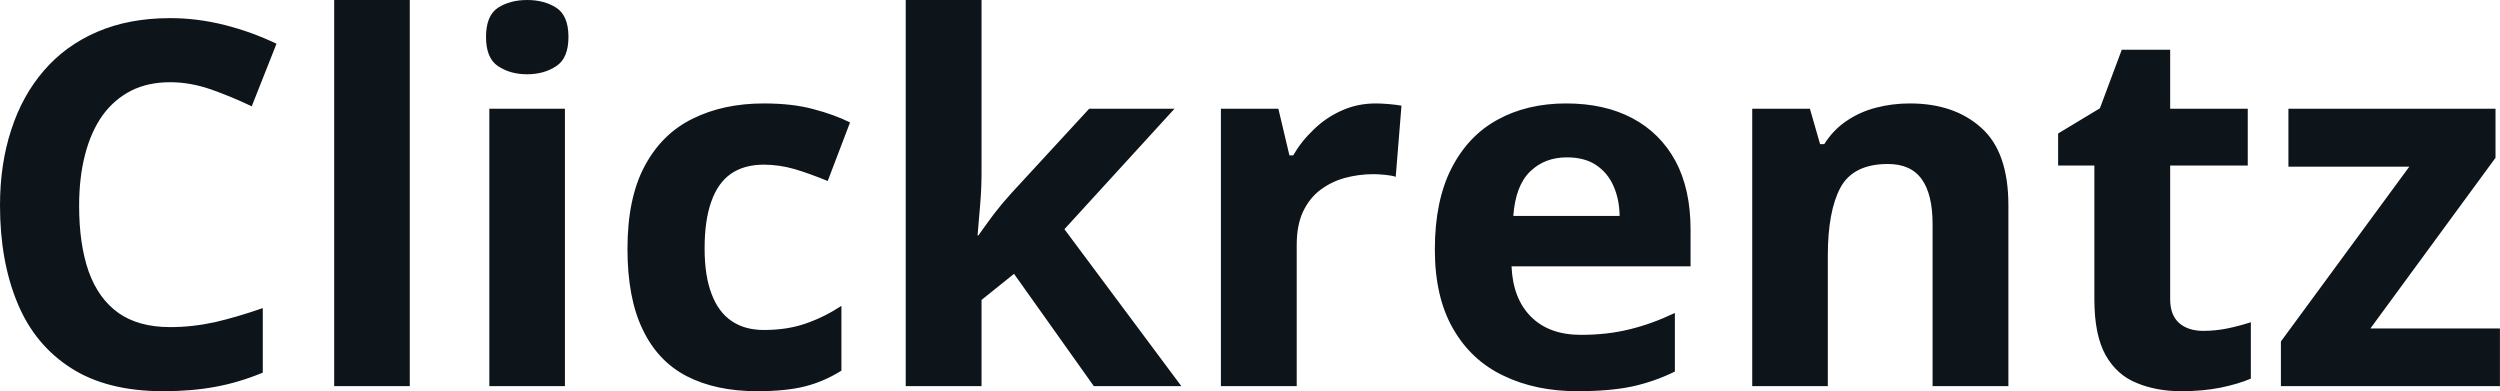 <svg fill="#0d141a" viewBox="0 0 113.113 17.699" height="100%" width="100%" xmlns="http://www.w3.org/2000/svg"><path preserveAspectRatio="none" d="M7.70 3.72L7.70 3.72Q6.70 3.72 5.94 4.10Q5.17 4.49 4.64 5.22Q4.12 5.95 3.85 6.99Q3.58 8.02 3.58 9.31L3.58 9.31Q3.58 11.05 4.01 12.28Q4.45 13.51 5.36 14.16Q6.27 14.80 7.70 14.80L7.70 14.80Q8.70 14.80 9.71 14.58Q10.71 14.35 11.89 13.94L11.89 13.94L11.89 16.86Q10.80 17.31 9.75 17.50Q8.69 17.70 7.38 17.70L7.38 17.70Q4.84 17.70 3.21 16.65Q1.57 15.60 0.79 13.71Q0 11.81 0 9.29L0 9.29Q0 7.42 0.51 5.87Q1.01 4.32 1.99 3.19Q2.96 2.06 4.40 1.44Q5.84 0.82 7.70 0.82L7.70 0.82Q8.93 0.82 10.16 1.13Q11.39 1.44 12.51 1.98L12.51 1.98L11.39 4.81Q10.47 4.37 9.53 4.04Q8.60 3.72 7.70 3.72ZM18.54 0L18.54 17.47L15.12 17.47L15.12 0L18.54 0ZM22.14 4.92L25.56 4.92L25.56 17.47L22.14 17.47L22.14 4.92ZM23.85 0L23.85 0Q24.62 0 25.17 0.35Q25.72 0.71 25.72 1.67L25.72 1.67Q25.72 2.63 25.17 2.99Q24.62 3.36 23.85 3.36L23.85 3.36Q23.08 3.36 22.53 2.99Q21.99 2.63 21.99 1.67L21.99 1.67Q21.99 0.71 22.53 0.35Q23.08 0 23.85 0ZM34.25 17.70L34.25 17.70Q32.39 17.70 31.07 17.02Q29.76 16.34 29.08 14.91Q28.39 13.49 28.39 11.26L28.39 11.26Q28.39 8.96 29.17 7.51Q29.95 6.05 31.34 5.37Q32.73 4.68 34.56 4.68L34.56 4.68Q35.86 4.68 36.81 4.94Q37.76 5.19 38.46 5.54L38.46 5.54L37.45 8.19Q36.65 7.86 35.95 7.65Q35.25 7.45 34.56 7.45L34.56 7.45Q33.66 7.45 33.06 7.87Q32.47 8.29 32.18 9.13Q31.88 9.97 31.88 11.24L31.88 11.24Q31.88 12.49 32.20 13.31Q32.51 14.13 33.11 14.53Q33.70 14.93 34.56 14.93L34.56 14.93Q35.62 14.93 36.45 14.64Q37.29 14.35 38.07 13.84L38.07 13.84L38.07 16.77Q37.29 17.26 36.43 17.48Q35.57 17.70 34.25 17.70ZM40.98 0L44.41 0L44.41 7.82Q44.41 8.52 44.35 9.23Q44.29 9.94 44.23 10.65L44.23 10.65L44.27 10.65Q44.62 10.15 44.98 9.67Q45.35 9.19 45.76 8.74L45.76 8.74L49.28 4.92L53.14 4.92L48.16 10.37L53.45 17.47L49.49 17.47L45.88 12.39L44.41 13.57L44.41 17.47L40.98 17.47L40.98 0ZM62.25 4.68L62.25 4.68Q62.51 4.68 62.85 4.71Q63.19 4.74 63.41 4.78L63.41 4.78L63.15 8.00Q62.98 7.94 62.67 7.91Q62.36 7.88 62.14 7.88L62.14 7.88Q61.48 7.88 60.85 8.05Q60.23 8.22 59.73 8.60Q59.24 8.97 58.95 9.59Q58.67 10.20 58.67 11.08L58.67 11.08L58.67 17.47L55.24 17.47L55.24 4.92L57.84 4.92L58.34 7.03L58.51 7.03Q58.88 6.39 59.44 5.86Q59.99 5.32 60.71 5.00Q61.42 4.68 62.25 4.68ZM70.86 4.68L70.86 4.68Q72.60 4.68 73.86 5.35Q75.12 6.02 75.81 7.29Q76.49 8.56 76.49 10.39L76.49 10.39L76.49 12.05L68.39 12.05Q68.45 13.50 69.26 14.32Q70.08 15.15 71.53 15.15L71.53 15.15Q72.73 15.15 73.73 14.90Q74.73 14.66 75.78 14.16L75.78 14.16L75.78 16.81Q74.85 17.27 73.83 17.49Q72.82 17.70 71.37 17.70L71.37 17.70Q69.48 17.70 68.03 17.00Q66.57 16.31 65.75 14.88Q64.92 13.45 64.92 11.29L64.92 11.29Q64.92 9.09 65.67 7.62Q66.42 6.15 67.75 5.42Q69.09 4.68 70.86 4.68ZM70.89 7.12L70.89 7.12Q69.89 7.12 69.23 7.76Q68.57 8.40 68.47 9.77L68.47 9.77L73.28 9.77Q73.27 9.01 73.00 8.41Q72.74 7.82 72.22 7.47Q71.70 7.12 70.89 7.12ZM86.41 4.68L86.41 4.68Q88.42 4.68 89.64 5.78Q90.87 6.87 90.87 9.29L90.87 9.29L90.87 17.47L87.44 17.47L87.44 10.14Q87.44 8.79 86.95 8.11Q86.46 7.42 85.42 7.42L85.42 7.42Q83.85 7.42 83.27 8.49Q82.70 9.56 82.70 11.57L82.70 11.57L82.70 17.47L79.28 17.47L79.28 4.92L81.89 4.92L82.35 6.52L82.54 6.52Q82.95 5.87 83.55 5.47Q84.15 5.06 84.89 4.87Q85.62 4.68 86.41 4.68ZM99.68 14.97L99.68 14.97Q100.24 14.97 100.78 14.86Q101.31 14.75 101.84 14.58L101.84 14.58L101.84 17.13Q101.29 17.37 100.47 17.54Q99.66 17.70 98.69 17.70L98.69 17.70Q97.57 17.70 96.68 17.33Q95.78 16.97 95.27 16.07Q94.76 15.16 94.76 13.54L94.76 13.54L94.76 7.49L93.12 7.49L93.12 6.04L95.01 4.90L96.00 2.25L98.19 2.25L98.19 4.92L101.70 4.92L101.70 7.49L98.19 7.49L98.19 13.54Q98.19 14.26 98.60 14.62Q99.01 14.97 99.68 14.97ZM113.11 14.86L113.11 17.47L103.20 17.47L103.20 15.45L109.01 7.54L103.54 7.54L103.54 4.92L112.91 4.92L112.91 7.14L107.25 14.86L113.11 14.86Z"></path></svg>